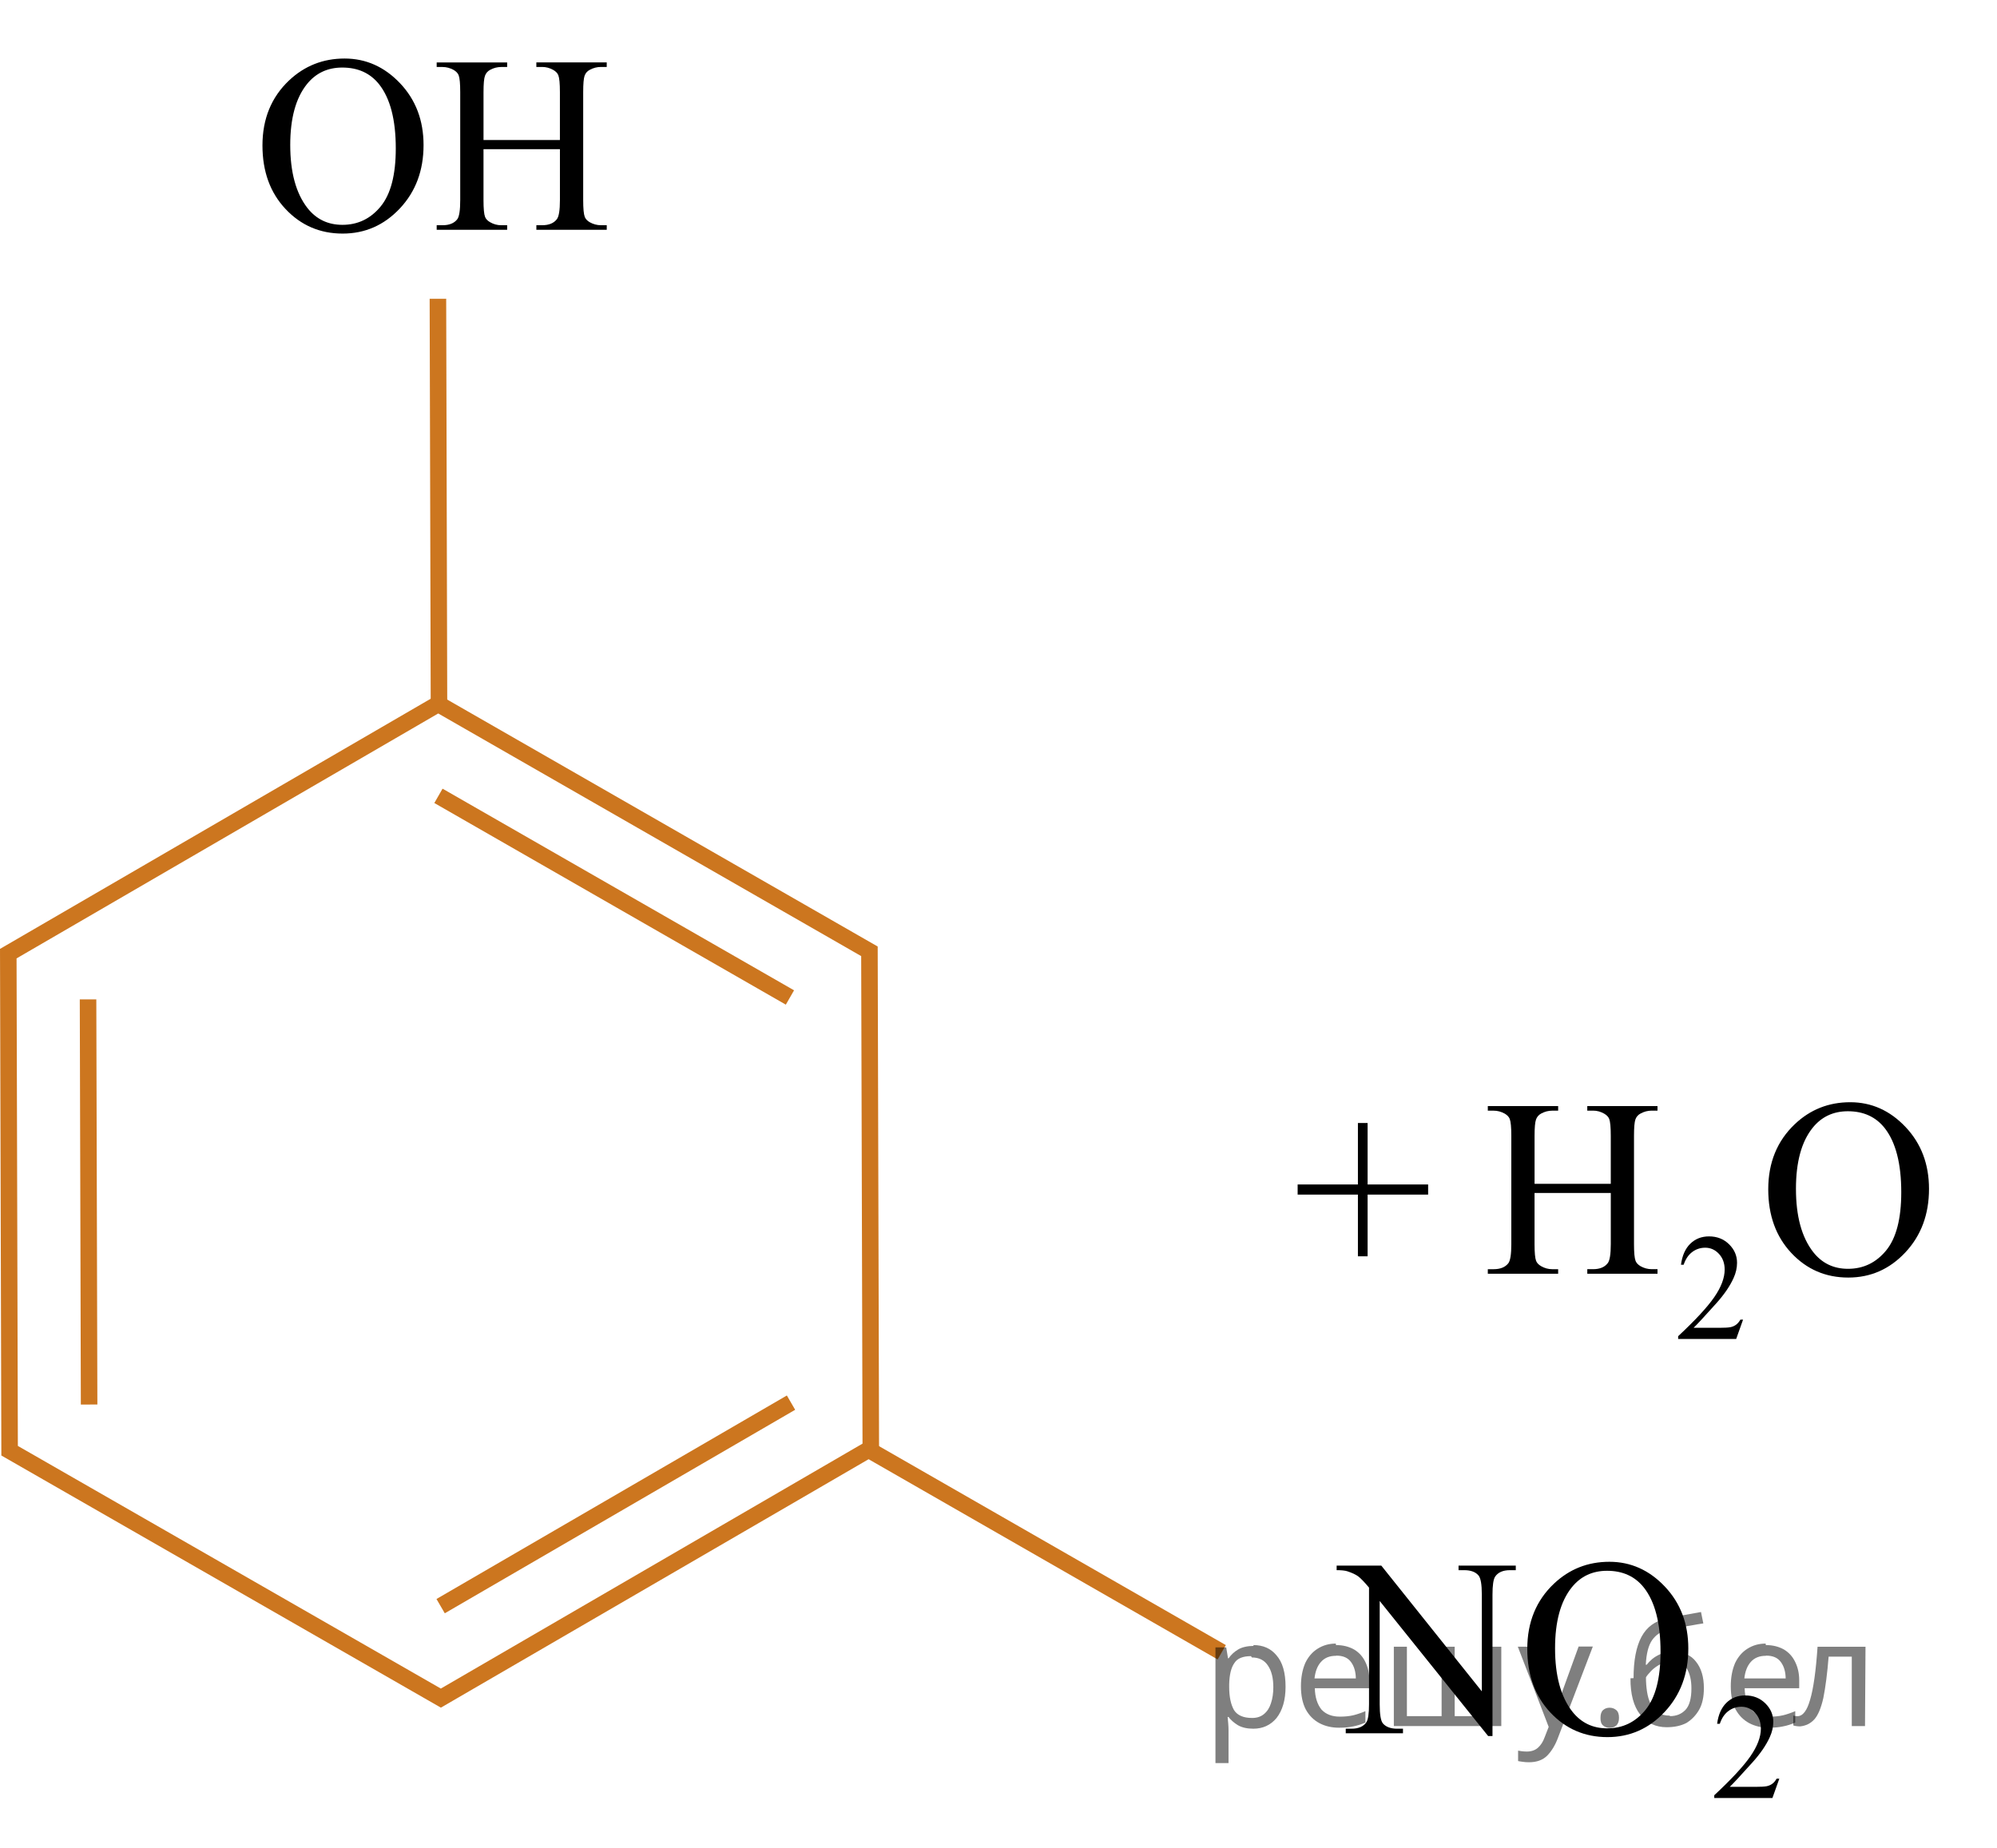 <?xml version="1.0" encoding="utf-8"?>
<!-- Generator: Adobe Illustrator 16.0.0, SVG Export Plug-In . SVG Version: 6.00 Build 0)  -->
<!DOCTYPE svg PUBLIC "-//W3C//DTD SVG 1.1//EN" "http://www.w3.org/Graphics/SVG/1.1/DTD/svg11.dtd">
<svg version="1.1" id="Слой_1" xmlns="http://www.w3.org/2000/svg" xmlns:xlink="http://www.w3.org/1999/xlink" x="0px" y="0px"
	 width="120.795px" height="111.798px" viewBox="156.389 51.57 120.795 111.798"
	 enable-background="new 156.389 51.57 120.795 111.798" xml:space="preserve">
<path fill="none" stroke="#CC761F" stroke-miterlimit="10" d="M192.271,136.547"/>
<polygon fill="none" stroke="#CC761F" stroke-miterlimit="10" points="183.056,154.309 156.97,139.341 156.89,109.268 
	182.895,94.159 208.98,109.126 209.062,139.2 "/>
<line fill="none" stroke="#CC761F" stroke-miterlimit="10" x1="182.91" y1="99.72" x2="204.171" y2="111.92"/>
<line fill="none" stroke="#CC761F" stroke-miterlimit="10" x1="209.029" y1="139.336" x2="230.29" y2="151.536"/>
<line fill="none" stroke="#CC761F" stroke-miterlimit="10" x1="161.779" y1="136.547" x2="161.715" y2="112.035"/>
<line fill="none" stroke="#CC761F" stroke-miterlimit="10" x1="182.942" y1="94.159" x2="182.878" y2="69.647"/>
<line fill="none" stroke="#CC761F" stroke-miterlimit="10" x1="204.236" y1="136.432" x2="183.042" y2="148.745"/>
<g>
	<defs>
		<polygon id="SVGID_1_" points="169.474,69.647 196.797,69.647 196.797,51.57 169.474,51.57 169.474,69.647 		"/>
	</defs>
	<clipPath id="SVGID_2_">
		<use xlink:href="#SVGID_1_"  overflow="visible"/>
	</clipPath>
	<g clip-path="url(#SVGID_2_)">
		<path d="M177.233,55.111c1.291,0,2.41,0.5,3.357,1.498c0.946,0.998,1.419,2.244,1.419,3.738c0,1.539-0.477,2.815-1.431,3.832
			c-0.954,1.016-2.108,1.523-3.463,1.523c-1.37,0-2.521-0.495-3.453-1.486s-1.397-2.273-1.397-3.847
			c0-1.608,0.538-2.921,1.614-3.937C174.814,55.553,175.932,55.111,177.233,55.111z M177.094,55.657
			c-0.891,0-1.604,0.336-2.143,1.008c-0.67,0.837-1.006,2.062-1.006,3.675c0,1.653,0.348,2.926,1.042,3.817
			c0.533,0.677,1.238,1.016,2.114,1.016c0.934,0,1.706-0.371,2.314-1.113c0.609-0.741,0.914-1.912,0.914-3.511
			c0-1.732-0.335-3.024-1.006-3.876C178.786,55.996,178.043,55.657,177.094,55.657z"/>
		<path d="M185.634,60.041h4.623v-2.897c0-0.518-0.032-0.859-0.096-1.023c-0.049-0.124-0.151-0.231-0.308-0.321
			c-0.211-0.119-0.434-0.179-0.668-0.179h-0.353v-0.276h4.257v0.276h-0.353c-0.234,0-0.457,0.057-0.668,0.171
			c-0.156,0.08-0.263,0.201-0.319,0.362c-0.056,0.162-0.084,0.492-0.084,0.99v6.535c0,0.513,0.032,0.852,0.096,1.016
			c0.049,0.125,0.148,0.231,0.301,0.321c0.215,0.12,0.44,0.18,0.675,0.18h0.353v0.276h-4.257v-0.276h0.353
			c0.406,0,0.702-0.122,0.888-0.366c0.122-0.159,0.184-0.543,0.184-1.15v-3.085h-4.623v3.085c0,0.513,0.032,0.852,0.096,1.016
			c0.049,0.125,0.151,0.231,0.308,0.321c0.211,0.12,0.434,0.18,0.668,0.18h0.359v0.276h-4.263v-0.276h0.352
			c0.411,0,0.71-0.122,0.896-0.366c0.117-0.159,0.176-0.543,0.176-1.15v-6.535c0-0.518-0.031-0.859-0.095-1.023
			c-0.049-0.124-0.149-0.231-0.301-0.321c-0.216-0.119-0.44-0.179-0.676-0.179h-0.352v-0.276h4.263v0.276h-0.359
			c-0.234,0-0.457,0.057-0.668,0.171c-0.151,0.08-0.257,0.201-0.315,0.362c-0.059,0.162-0.088,0.492-0.088,0.99V60.041z"/>
	</g>
</g>
<g>
	<defs>
		<polygon id="SVGID_3_" points="234.756,163.368 267.531,163.368 267.531,141.08 234.756,141.08 234.756,163.368 		"/>
	</defs>
	<clipPath id="SVGID_4_">
		<use xlink:href="#SVGID_3_"  overflow="visible"/>
	</clipPath>
	<g clip-path="url(#SVGID_4_)">
		<path d="M264.018,159.181l-0.418,1.171h-3.518v-0.166c1.035-0.963,1.764-1.749,2.186-2.358c0.422-0.61,0.633-1.168,0.633-1.673
			c0-0.386-0.115-0.703-0.347-0.951c-0.232-0.248-0.509-0.372-0.831-0.372c-0.293,0-0.557,0.087-0.789,0.262
			c-0.233,0.176-0.405,0.432-0.517,0.77h-0.163c0.073-0.553,0.262-0.978,0.564-1.273c0.304-0.296,0.683-0.444,1.137-0.444
			c0.484,0,0.888,0.159,1.212,0.476c0.323,0.317,0.485,0.69,0.485,1.121c0,0.308-0.07,0.616-0.211,0.924
			c-0.217,0.484-0.568,0.997-1.055,1.538c-0.73,0.813-1.187,1.304-1.368,1.472h1.557c0.316,0,0.539-0.013,0.666-0.036
			c0.128-0.024,0.243-0.072,0.346-0.146s0.191-0.178,0.268-0.313H264.018z"/>
	</g>
	<g clip-path="url(#SVGID_4_)">
		<path d="M237.242,146.292h2.699l6.081,7.609v-5.851c0-0.624-0.068-1.013-0.205-1.167c-0.182-0.21-0.467-0.314-0.858-0.314h-0.345
			v-0.277h3.462v0.277h-0.352c-0.421,0-0.719,0.13-0.896,0.389c-0.107,0.16-0.161,0.524-0.161,1.093v8.552h-0.264l-6.558-8.17v6.247
			c0,0.623,0.065,1.013,0.198,1.167c0.186,0.209,0.472,0.314,0.857,0.314h0.353v0.276h-3.462v-0.276h0.345
			c0.425,0,0.726-0.13,0.902-0.39c0.107-0.159,0.161-0.523,0.161-1.092v-7.056c-0.289-0.344-0.508-0.571-0.656-0.681
			c-0.149-0.109-0.368-0.212-0.657-0.307c-0.142-0.045-0.356-0.067-0.646-0.067V146.292z"/>
		<path d="M253.737,146.061c1.291,0,2.41,0.5,3.356,1.5s1.419,2.248,1.419,3.744c0,1.542-0.477,2.821-1.431,3.839
			c-0.953,1.018-2.107,1.525-3.462,1.525c-1.369,0-2.52-0.496-3.451-1.488s-1.396-2.277-1.396-3.854c0-1.61,0.537-2.925,1.613-3.942
			C251.319,146.502,252.437,146.061,253.737,146.061z M253.599,146.606c-0.891,0-1.604,0.337-2.142,1.01
			c-0.671,0.839-1.005,2.065-1.005,3.682c0,1.656,0.347,2.93,1.041,3.823c0.533,0.678,1.237,1.018,2.112,1.018
			c0.935,0,1.706-0.372,2.314-1.115s0.913-1.915,0.913-3.517c0-1.735-0.335-3.029-1.005-3.883
			C255.29,146.946,254.547,146.606,253.599,146.606z"/>
	</g>
</g>
<g>
	<g>
		<defs>
			<rect id="SVGID_5_" x="232.637" y="112.603" width="44.547" height="22.852"/>
		</defs>
		<clipPath id="SVGID_6_">
			<use xlink:href="#SVGID_5_"  overflow="visible"/>
		</clipPath>
		<g clip-path="url(#SVGID_6_)">
		</g>
	</g>
	<g>
		<defs>
			<polygon id="SVGID_7_" points="232.1,135.592 277.087,135.592 277.087,113.306 232.1,113.306 232.1,135.592 			"/>
		</defs>
		<clipPath id="SVGID_8_">
			<use xlink:href="#SVGID_7_"  overflow="visible"/>
		</clipPath>
		<g clip-path="url(#SVGID_8_)">
			<path d="M261.825,131.408l-0.417,1.171h-3.511v-0.166c1.032-0.963,1.76-1.749,2.182-2.358c0.421-0.61,0.632-1.168,0.632-1.673
				c0-0.386-0.116-0.703-0.347-0.951c-0.231-0.248-0.508-0.372-0.83-0.372c-0.292,0-0.555,0.087-0.788,0.262
				c-0.232,0.176-0.404,0.432-0.516,0.77h-0.162c0.073-0.553,0.261-0.978,0.564-1.273c0.303-0.296,0.681-0.444,1.134-0.444
				c0.483,0,0.887,0.159,1.21,0.476c0.323,0.317,0.484,0.69,0.484,1.121c0,0.308-0.07,0.616-0.21,0.924
				c-0.217,0.484-0.568,0.997-1.054,1.538c-0.729,0.813-1.184,1.304-1.365,1.472h1.554c0.316,0,0.538-0.013,0.665-0.036
				c0.127-0.024,0.242-0.072,0.345-0.146s0.191-0.178,0.268-0.313H261.825z"/>
		</g>
		<g clip-path="url(#SVGID_8_)">
			<path d="M238.527,127.579v-3.733h-3.646v-0.613h3.646v-3.719h0.586v3.719h3.661v0.613h-3.661v3.733H238.527z"/>
			<path d="M249.21,123.194h4.612v-2.902c0-0.519-0.031-0.86-0.095-1.025c-0.049-0.124-0.151-0.231-0.308-0.321
				c-0.21-0.12-0.432-0.18-0.666-0.18h-0.352v-0.277h4.247v0.277h-0.352c-0.234,0-0.457,0.058-0.667,0.172
				c-0.156,0.08-0.262,0.201-0.318,0.363c-0.056,0.162-0.084,0.492-0.084,0.991v6.546c0,0.514,0.031,0.854,0.095,1.018
				c0.049,0.125,0.149,0.232,0.301,0.322c0.215,0.119,0.439,0.18,0.674,0.18h0.352v0.276h-4.247v-0.276h0.352
				c0.405,0,0.7-0.123,0.886-0.367c0.122-0.159,0.183-0.543,0.183-1.152v-3.09h-4.612v3.09c0,0.514,0.031,0.854,0.095,1.018
				c0.049,0.125,0.151,0.232,0.308,0.322c0.21,0.119,0.432,0.18,0.666,0.18h0.359v0.276h-4.255v-0.276h0.352
				c0.41,0,0.708-0.123,0.894-0.367c0.117-0.159,0.176-0.543,0.176-1.152v-6.546c0-0.519-0.032-0.86-0.095-1.025
				c-0.049-0.124-0.149-0.231-0.301-0.321c-0.215-0.12-0.439-0.18-0.674-0.18h-0.352v-0.277h4.255v0.277h-0.359
				c-0.234,0-0.456,0.058-0.666,0.172c-0.151,0.08-0.256,0.201-0.314,0.363s-0.088,0.492-0.088,0.991V123.194z"/>
			<path d="M268.304,118.257c1.289,0,2.405,0.5,3.35,1.5c0.945,1,1.417,2.248,1.417,3.744c0,1.542-0.476,2.821-1.428,3.839
				s-2.104,1.525-3.456,1.525c-1.367,0-2.516-0.496-3.445-1.488s-1.395-2.277-1.395-3.854c0-1.61,0.537-2.925,1.61-3.942
				C265.89,118.698,267.005,118.257,268.304,118.257z M268.165,118.803c-0.889,0-1.602,0.337-2.139,1.01
				c-0.669,0.839-1.003,2.065-1.003,3.682c0,1.656,0.347,2.93,1.04,3.823c0.531,0.678,1.234,1.018,2.108,1.018
				c0.933,0,1.702-0.372,2.311-1.115c0.607-0.743,0.911-1.915,0.911-3.517c0-1.735-0.334-3.029-1.003-3.883
				C269.854,119.143,269.111,118.803,268.165,118.803z"/>
		</g>
	</g>
</g>
<g fill-opacity=".5"><path d="m232.2 151.1q0.89 0 1.4 0.62 0.55 0.62 0.55 1.9 0 1.2-0.55 1.9-0.54 0.64-1.4 0.64-0.56 0-0.93-0.21-0.36-0.22-0.57-0.5h-0.054q0.018 0.15 0.036 0.39t0.018 0.4v2h-0.79v-7h0.65l0.11 0.66h0.036q0.22-0.32 0.57-0.53t0.94-0.22zm-0.14 0.67q-0.74 0-1 0.41-0.3 0.41-0.32 1.3v0.15q0 0.89 0.29 1.4 0.3 0.48 1.1 0.48 0.44 0 0.72-0.24 0.29-0.24 0.42-0.66 0.14-0.42 0.14-0.96 0-0.83-0.32-1.3-0.32-0.5-0.98-0.5z"/><path d="m237.2 151.1q0.62 0 1.1 0.27 0.45 0.27 0.68 0.76 0.24 0.49 0.24 1.1v0.48h-3.3q0.018 0.82 0.41 1.3 0.4 0.42 1.1 0.42 0.46 0 0.81-0.081 0.36-0.09 0.74-0.25v0.69q-0.37 0.16-0.73 0.23-0.36 0.081-0.86 0.081-0.68 0-1.2-0.28-0.52-0.28-0.82-0.83-0.29-0.56-0.29-1.4 0-0.79 0.26-1.4 0.27-0.57 0.75-0.87 0.49-0.31 1.1-0.31zm-9e-3 0.65q-0.57 0-0.9 0.37-0.32 0.36-0.39 1h2.5q-9e-3 -0.61-0.29-0.99-0.28-0.39-0.88-0.39z"/><path d="m247.2 151.2v4.8h-6.5v-4.8h0.79v4.2h2.1v-4.2h0.79v4.2h2.1v-4.2z"/><path d="m248.2 151.2h0.85l1 2.7q0.14 0.36 0.24 0.69 0.11 0.32 0.16 0.62h0.036q0.054-0.22 0.17-0.58 0.12-0.37 0.24-0.74l0.98-2.7h0.86l-2.1 5.5q-0.25 0.68-0.66 1.1-0.4 0.4-1.1 0.4-0.22 0-0.38-0.027-0.16-0.018-0.28-0.045v-0.63q0.099 0.018 0.23 0.036 0.14 0.018 0.3 0.018 0.41 0 0.67-0.23 0.26-0.23 0.4-0.62l0.25-0.64z"/><path d="m253.2 155.5q0-0.33 0.16-0.47t0.39-0.14q0.23 0 0.4 0.14 0.17 0.14 0.17 0.47 0 0.32-0.17 0.47-0.16 0.14-0.4 0.14-0.22 0-0.39-0.14t-0.16-0.47z"/><path d="m255.2 153.1q0-1.6 0.48-2.5 0.48-0.89 1.5-1.1 0.58-0.13 1.1-0.22t1-0.18l0.14 0.69q-0.32 0.045-0.71 0.12-0.4 0.063-0.78 0.14-0.39 0.063-0.67 0.13-0.58 0.13-0.93 0.61-0.34 0.48-0.39 1.5h0.054q0.13-0.17 0.34-0.35 0.22-0.18 0.53-0.31 0.32-0.13 0.71-0.13 0.94 0 1.4 0.6 0.48 0.6 0.48 1.6 0 0.8-0.28 1.3t-0.77 0.81q-0.5 0.26-1.2 0.26-1 0-1.6-0.76t-0.59-2.2zm2.2 2.3q0.58 0 0.94-0.38t0.36-1.3q0-0.74-0.28-1.2-0.27-0.43-0.9-0.43-0.4 0-0.72 0.18-0.32 0.17-0.54 0.4t-0.31 0.38q0 0.44 0.063 0.86t0.22 0.75q0.16 0.32 0.44 0.52 0.29 0.19 0.72 0.19z"/><path d="m263.2 151.1q0.62 0 1.1 0.27 0.45 0.27 0.68 0.76 0.24 0.49 0.24 1.1v0.48h-3.3q0.018 0.82 0.41 1.3 0.4 0.42 1.1 0.42 0.46 0 0.81-0.081 0.36-0.09 0.74-0.25v0.69q-0.37 0.16-0.73 0.23-0.36 0.081-0.86 0.081-0.68 0-1.2-0.28-0.52-0.28-0.82-0.83-0.29-0.56-0.29-1.4 0-0.79 0.26-1.4 0.27-0.57 0.75-0.87 0.49-0.31 1.1-0.31zm-9e-3 0.65q-0.57 0-0.9 0.37-0.32 0.36-0.39 1h2.5q-9e-3 -0.61-0.29-0.99-0.28-0.39-0.88-0.39z"/><path d="m269.2 156.0h-0.8v-4.2h-1.4q-0.12 1.5-0.32 2.5-0.21 0.93-0.55 1.3t-0.86 0.42q-0.12 0-0.23-0.018-0.11-9e-3 -0.18-0.045v-0.59q0.054 0.018 0.12 0.027t0.13 9e-3q0.49 0 0.77-1 0.3-1 0.45-3.2h2.9z"/></g></svg>

<!--File created and owned by https://sdamgia.ru. Copying is prohibited. All rights reserved.-->
